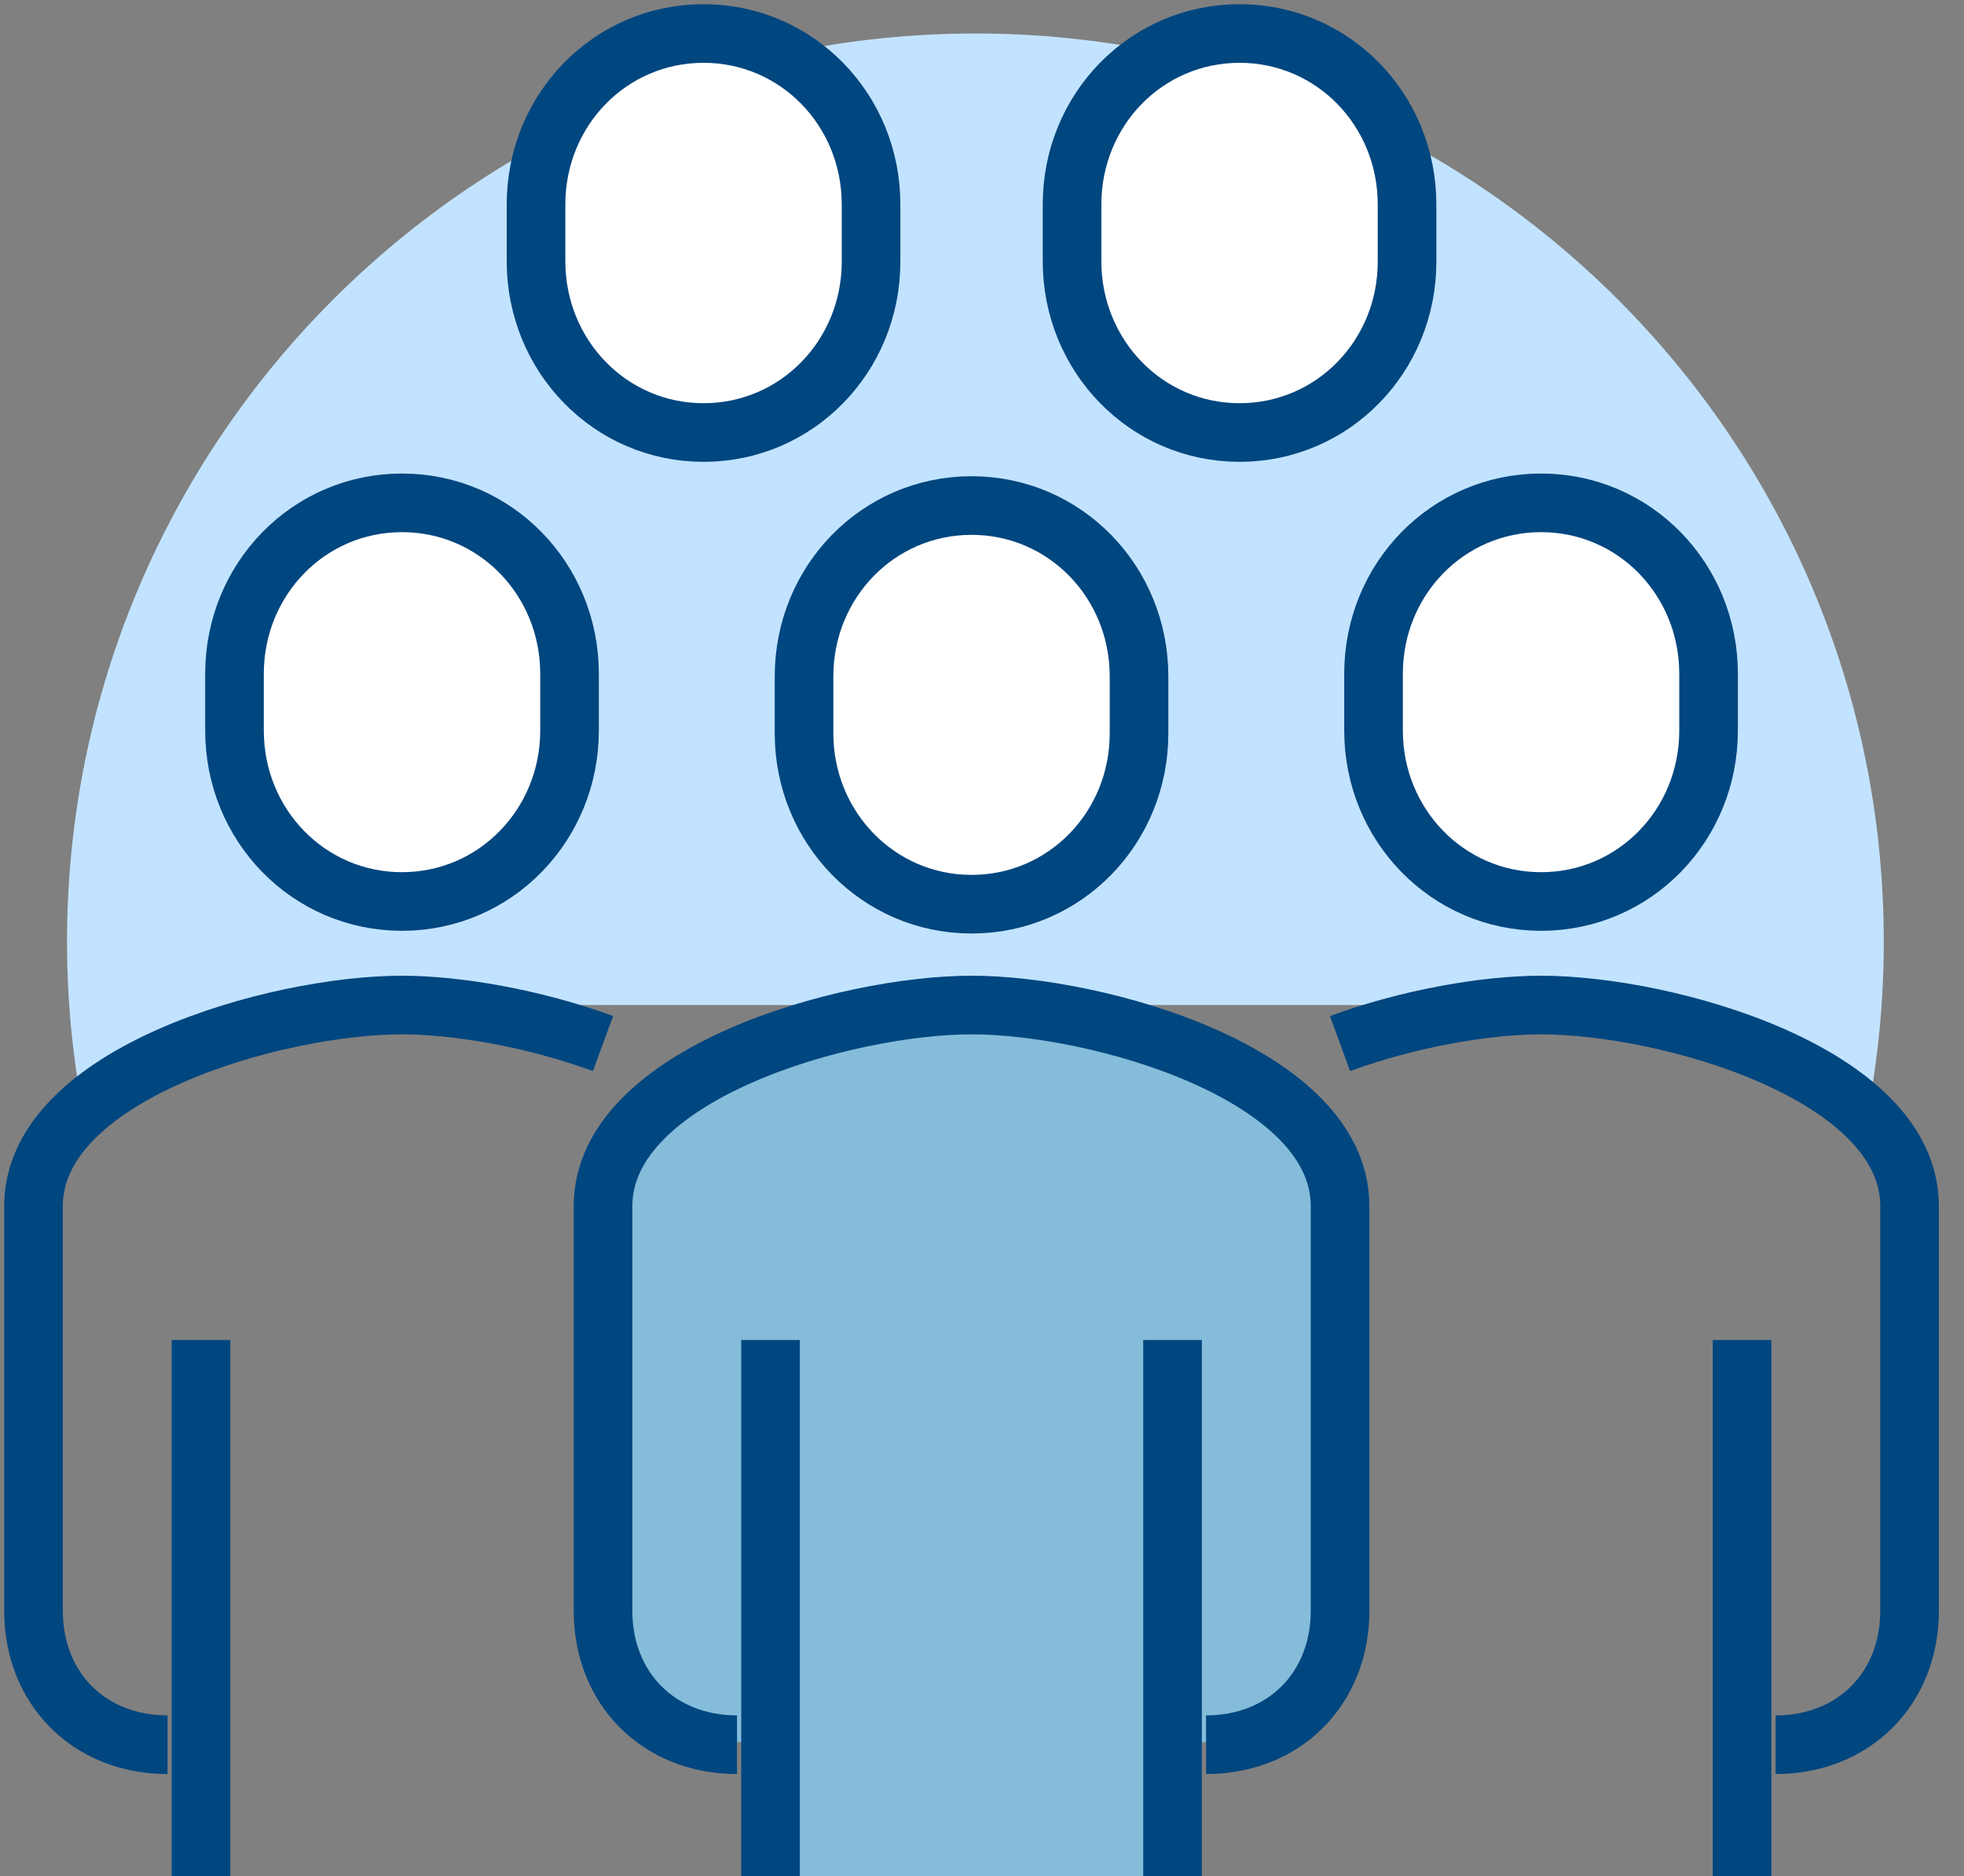 <svg width="67" height="64" viewBox="0 0 67 64" fill="none" xmlns="http://www.w3.org/2000/svg">
<rect x="0" y="0" width="67" height="64" fill="#808080" stroke="none"/>
<g clip-path="url(#clip0)">
<path d="M33.143 34.286C28.858 34.286 20.572 36.618 20.572 41.143V54.949C20.572 57.612 22.48 59.429 25.143 59.429H26.286V64H40V59.429H41.143C43.806 59.429 45.715 57.612 45.715 54.949V41.143C45.715 36.618 37.429 34.286 33.143 34.286Z" fill="#84BCDA"/>
<path d="M33.28 1.143C16.16 1.143 2.286 15.017 2.286 32.137C2.286 34.08 2.469 35.977 2.812 37.817C5.452 35.463 10.629 34.286 13.715 34.286H52.572C55.749 34.286 61.143 35.532 63.703 38.023C64.069 36.114 64.263 34.149 64.263 32.137C64.275 15.017 50.4 1.143 33.28 1.143Z" fill="#C2E3FF"/>
<path d="M41.143 59.52C43.806 59.52 45.715 57.612 45.715 54.949V41.143C45.715 36.618 37.429 34.286 33.143 34.286C28.858 34.286 20.572 36.618 20.572 41.143V54.949C20.572 57.612 22.48 59.52 25.143 59.52" stroke="#00467F" stroke-width="2" stroke-miterlimit="10"/>
<path d="M33.143 30.846C36.332 30.846 38.857 28.24 38.857 25.017V23.075C38.857 19.852 36.332 17.246 33.143 17.246C29.954 17.246 27.429 19.852 27.429 23.075V25.017C27.429 28.229 29.954 30.846 33.143 30.846Z" fill="white" stroke="#00467F" stroke-width="2" stroke-miterlimit="10"/>
<path d="M24 14.755C27.189 14.755 29.715 12.149 29.715 8.926V6.972C29.715 3.749 27.189 1.143 24 1.143C20.812 1.143 18.286 3.749 18.286 6.972V8.914C18.286 12.137 20.812 14.755 24 14.755Z" fill="white" stroke="#00467F" stroke-width="2" stroke-miterlimit="10"/>
<path d="M42.286 14.755C45.475 14.755 48 12.149 48 8.926V6.972C48 3.749 45.475 1.143 42.286 1.143C39.097 1.143 36.572 3.749 36.572 6.972V8.914C36.572 12.137 39.097 14.755 42.286 14.755Z" fill="white" stroke="#00467F" stroke-width="2" stroke-miterlimit="10"/>
<path d="M40 64V45.714" stroke="#00467F" stroke-width="2" stroke-miterlimit="10"/>
<path d="M26.286 45.714V64" stroke="#00467F" stroke-width="2" stroke-miterlimit="10"/>
<path d="M6.857 64V45.714" stroke="#00467F" stroke-width="2" stroke-miterlimit="10"/>
<path d="M13.714 30.754C10.526 30.754 8 28.149 8 24.926V22.983C8 19.76 10.526 17.154 13.714 17.154C16.903 17.154 19.429 19.76 19.429 22.983V24.926C19.429 28.137 16.903 30.754 13.714 30.754Z" fill="white" stroke="#00467F" stroke-width="2" stroke-miterlimit="10"/>
<path d="M20.572 35.6C18.206 34.732 15.577 34.286 13.714 34.286C9.429 34.286 1.143 36.618 1.143 41.143V54.949C1.143 57.612 3.052 59.52 5.715 59.52" stroke="#00467F" stroke-width="2" stroke-miterlimit="10"/>
<path d="M59.429 64V45.714" stroke="#00467F" stroke-width="2" stroke-miterlimit="10"/>
<path d="M52.572 30.754C55.76 30.754 58.286 28.149 58.286 24.926V22.983C58.286 19.76 55.76 17.154 52.572 17.154C49.383 17.154 46.857 19.76 46.857 22.983V24.926C46.857 28.137 49.383 30.754 52.572 30.754Z" fill="white" stroke="#00467F" stroke-width="2" stroke-miterlimit="10"/>
<path d="M45.714 35.6C48.08 34.732 50.709 34.286 52.572 34.286C56.857 34.286 65.143 36.618 65.143 41.143V54.949C65.143 57.612 63.234 59.52 60.572 59.52" stroke="#00467F" stroke-width="2" stroke-miterlimit="10"/>
</g>
<defs>
<clipPath id="clip0">
<rect width="66.286" height="64" fill="white"/>
</clipPath>
</defs>
</svg>
